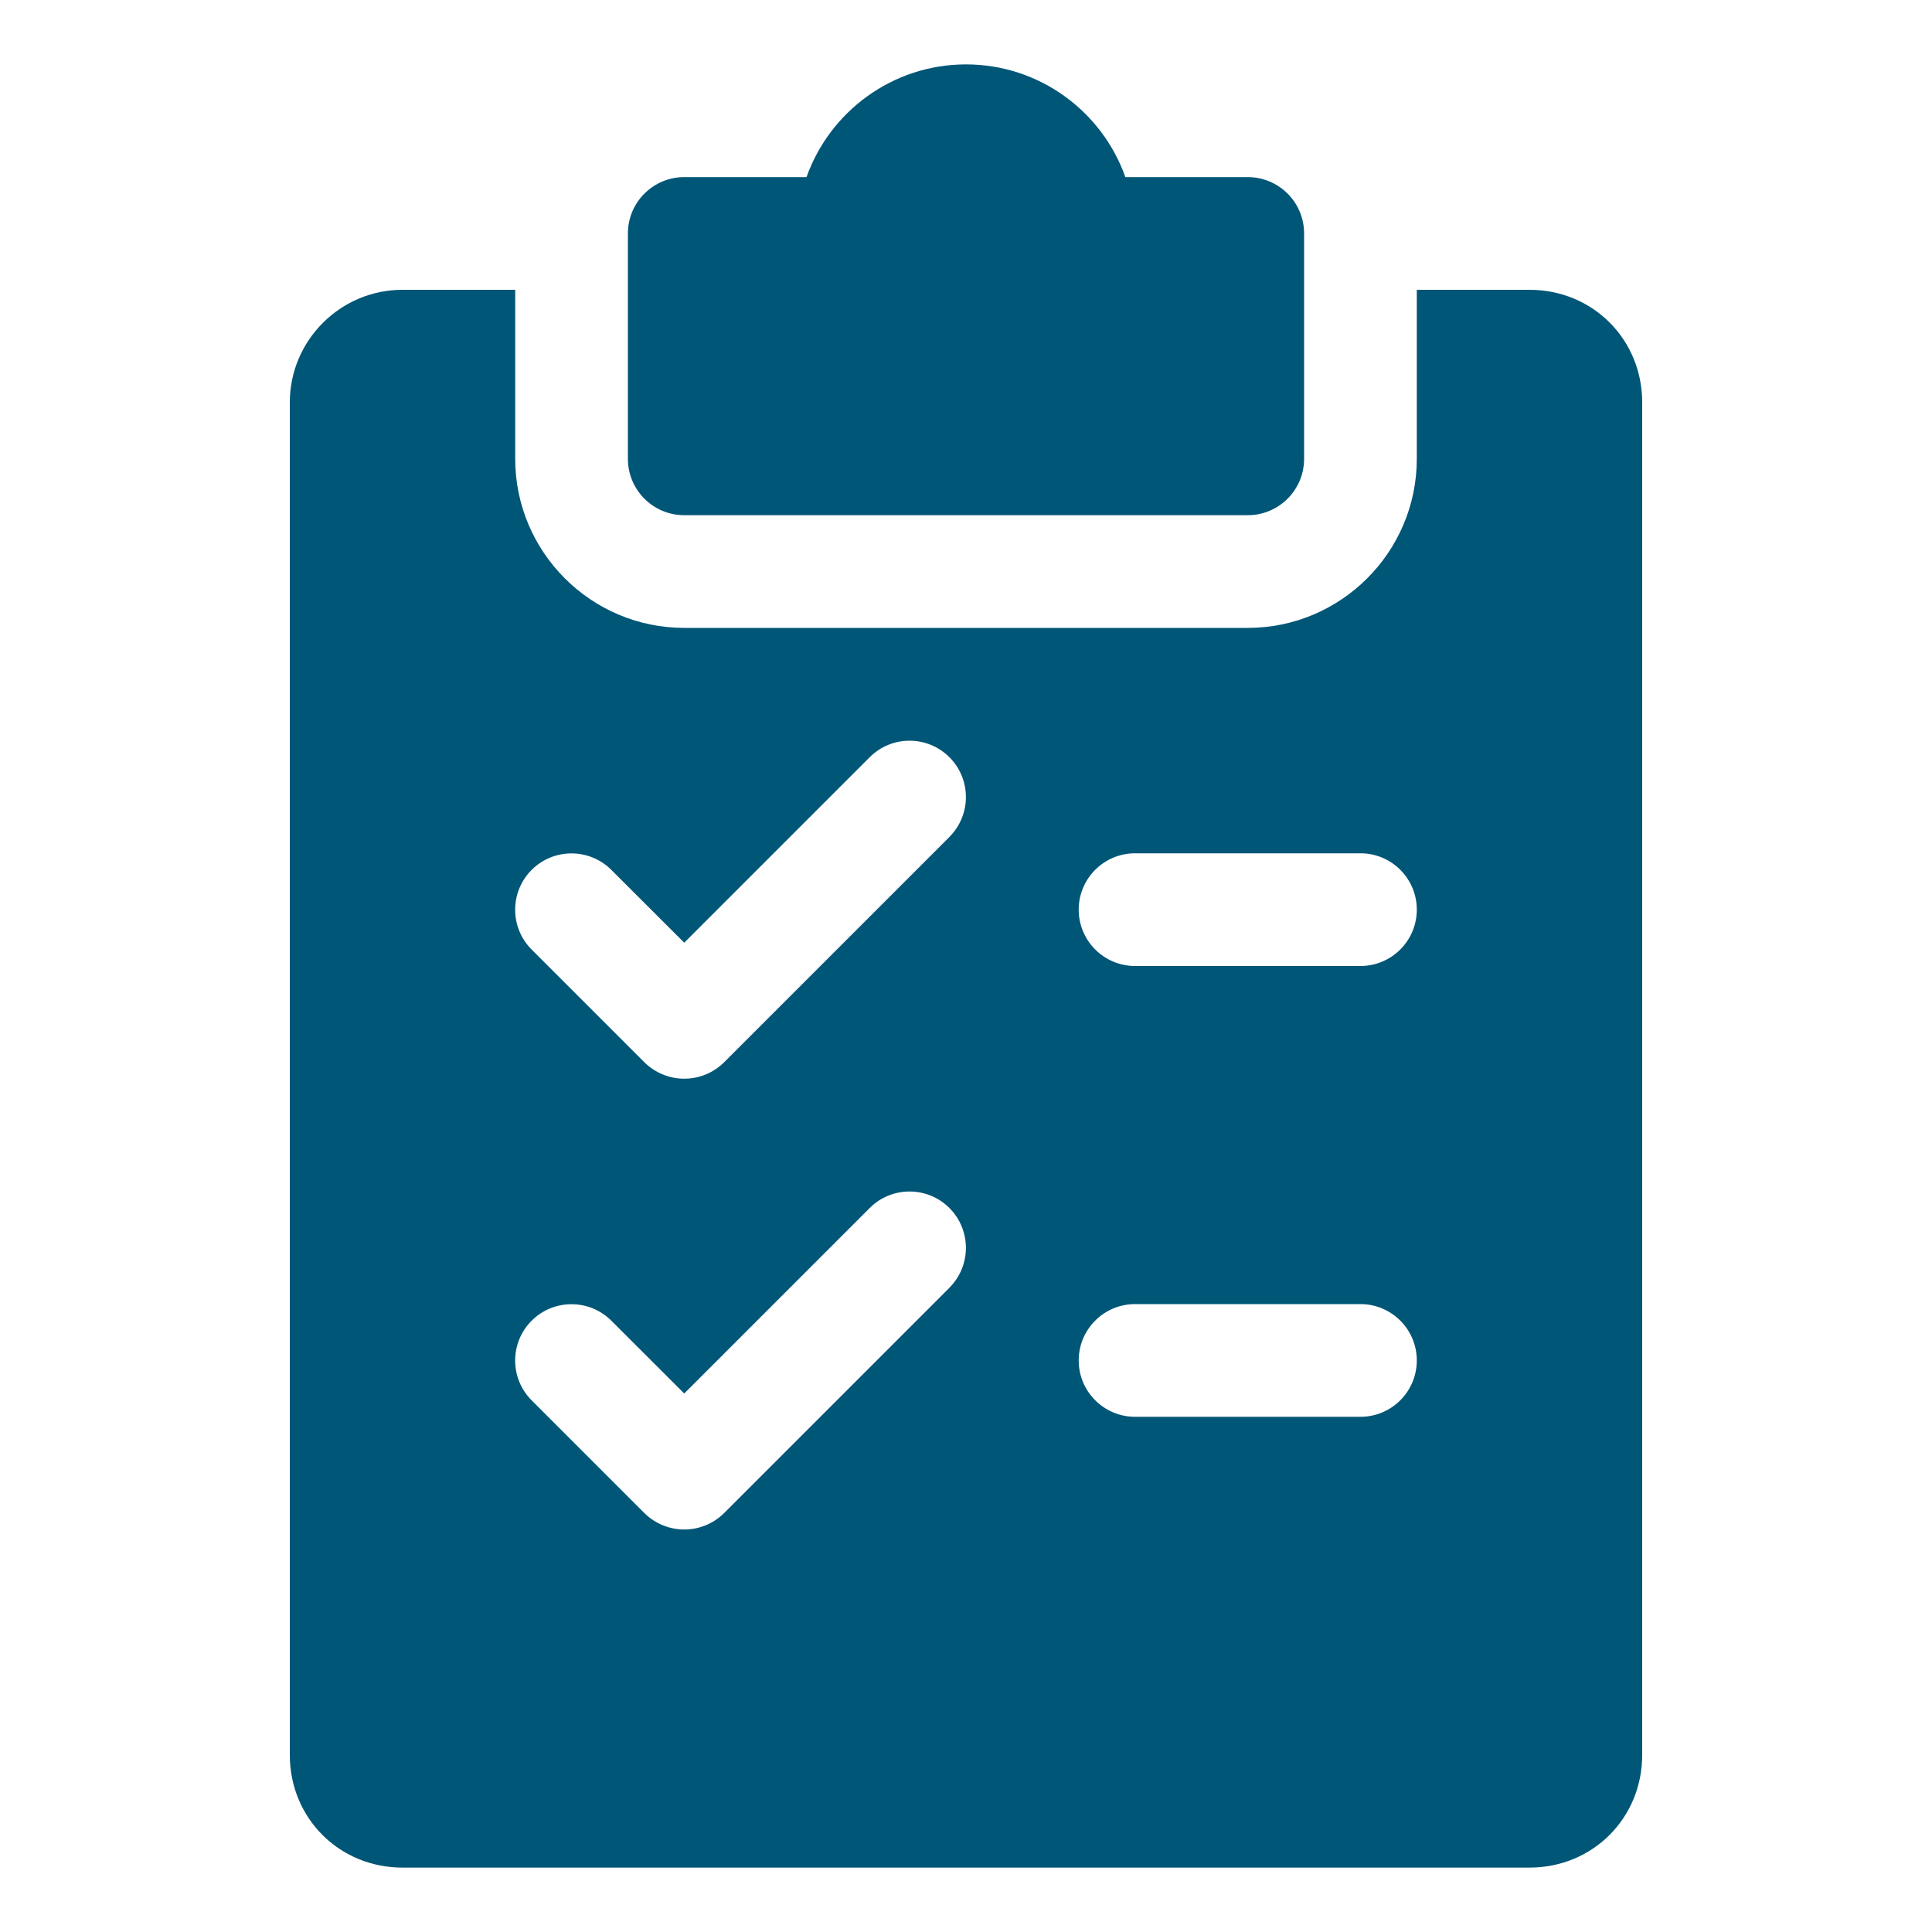 <svg width="60" height="60" viewBox="0 0 60 60" fill="none" xmlns="http://www.w3.org/2000/svg">
<path d="M38.75 5.5H34.949C34.228 3.463 32.282 2 30 2C27.718 2 25.772 3.463 25.047 5.5H21.25C20.284 5.5 19.5 6.284 19.5 7.25V14.25C19.5 15.216 20.284 16 21.25 16H38.75C39.716 16 40.5 15.216 40.5 14.25V7.25C40.5 6.284 39.716 5.5 38.75 5.5Z" fill="#005677"/>
<path d="M47.5 9H44V14.25C44 17.144 41.644 19.5 38.75 19.5H21.25C18.356 19.5 16 17.144 16 14.25V9H12.5C10.572 9 9 10.572 9 12.5V54.5C9 56.463 10.537 58 12.5 58H47.5C49.463 58 51 56.463 51 54.5V12.5C51 10.537 49.463 9 47.5 9ZM29.489 39.989L22.489 46.989C22.146 47.328 21.698 47.5 21.25 47.5C20.802 47.5 20.354 47.328 20.011 46.989L16.511 43.489C15.828 42.807 15.828 41.698 16.511 41.015C17.193 40.333 18.302 40.333 18.985 41.015L21.249 43.276L27.01 37.515C27.692 36.833 28.801 36.833 29.484 37.515C30.166 38.198 30.169 39.303 29.487 39.989H29.489ZM29.489 25.989L22.489 32.989C22.146 33.328 21.698 33.5 21.25 33.5C20.802 33.5 20.354 33.328 20.011 32.989L16.511 29.489C15.828 28.807 15.828 27.698 16.511 27.015C17.193 26.333 18.302 26.333 18.985 27.015L21.249 29.276L27.01 23.515C27.692 22.833 28.801 22.833 29.484 23.515C30.166 24.198 30.169 25.303 29.487 25.989H29.489ZM42.25 44H35.25C34.284 44 33.5 43.216 33.5 42.25C33.5 41.284 34.284 40.5 35.25 40.5H42.25C43.216 40.5 44 41.284 44 42.25C44 43.216 43.216 44 42.25 44ZM42.25 30H35.25C34.284 30 33.5 29.216 33.5 28.25C33.5 27.284 34.284 26.5 35.25 26.5H42.25C43.216 26.5 44 27.284 44 28.25C44 29.216 43.216 30 42.25 30Z" fill="#005677"/>
</svg>
